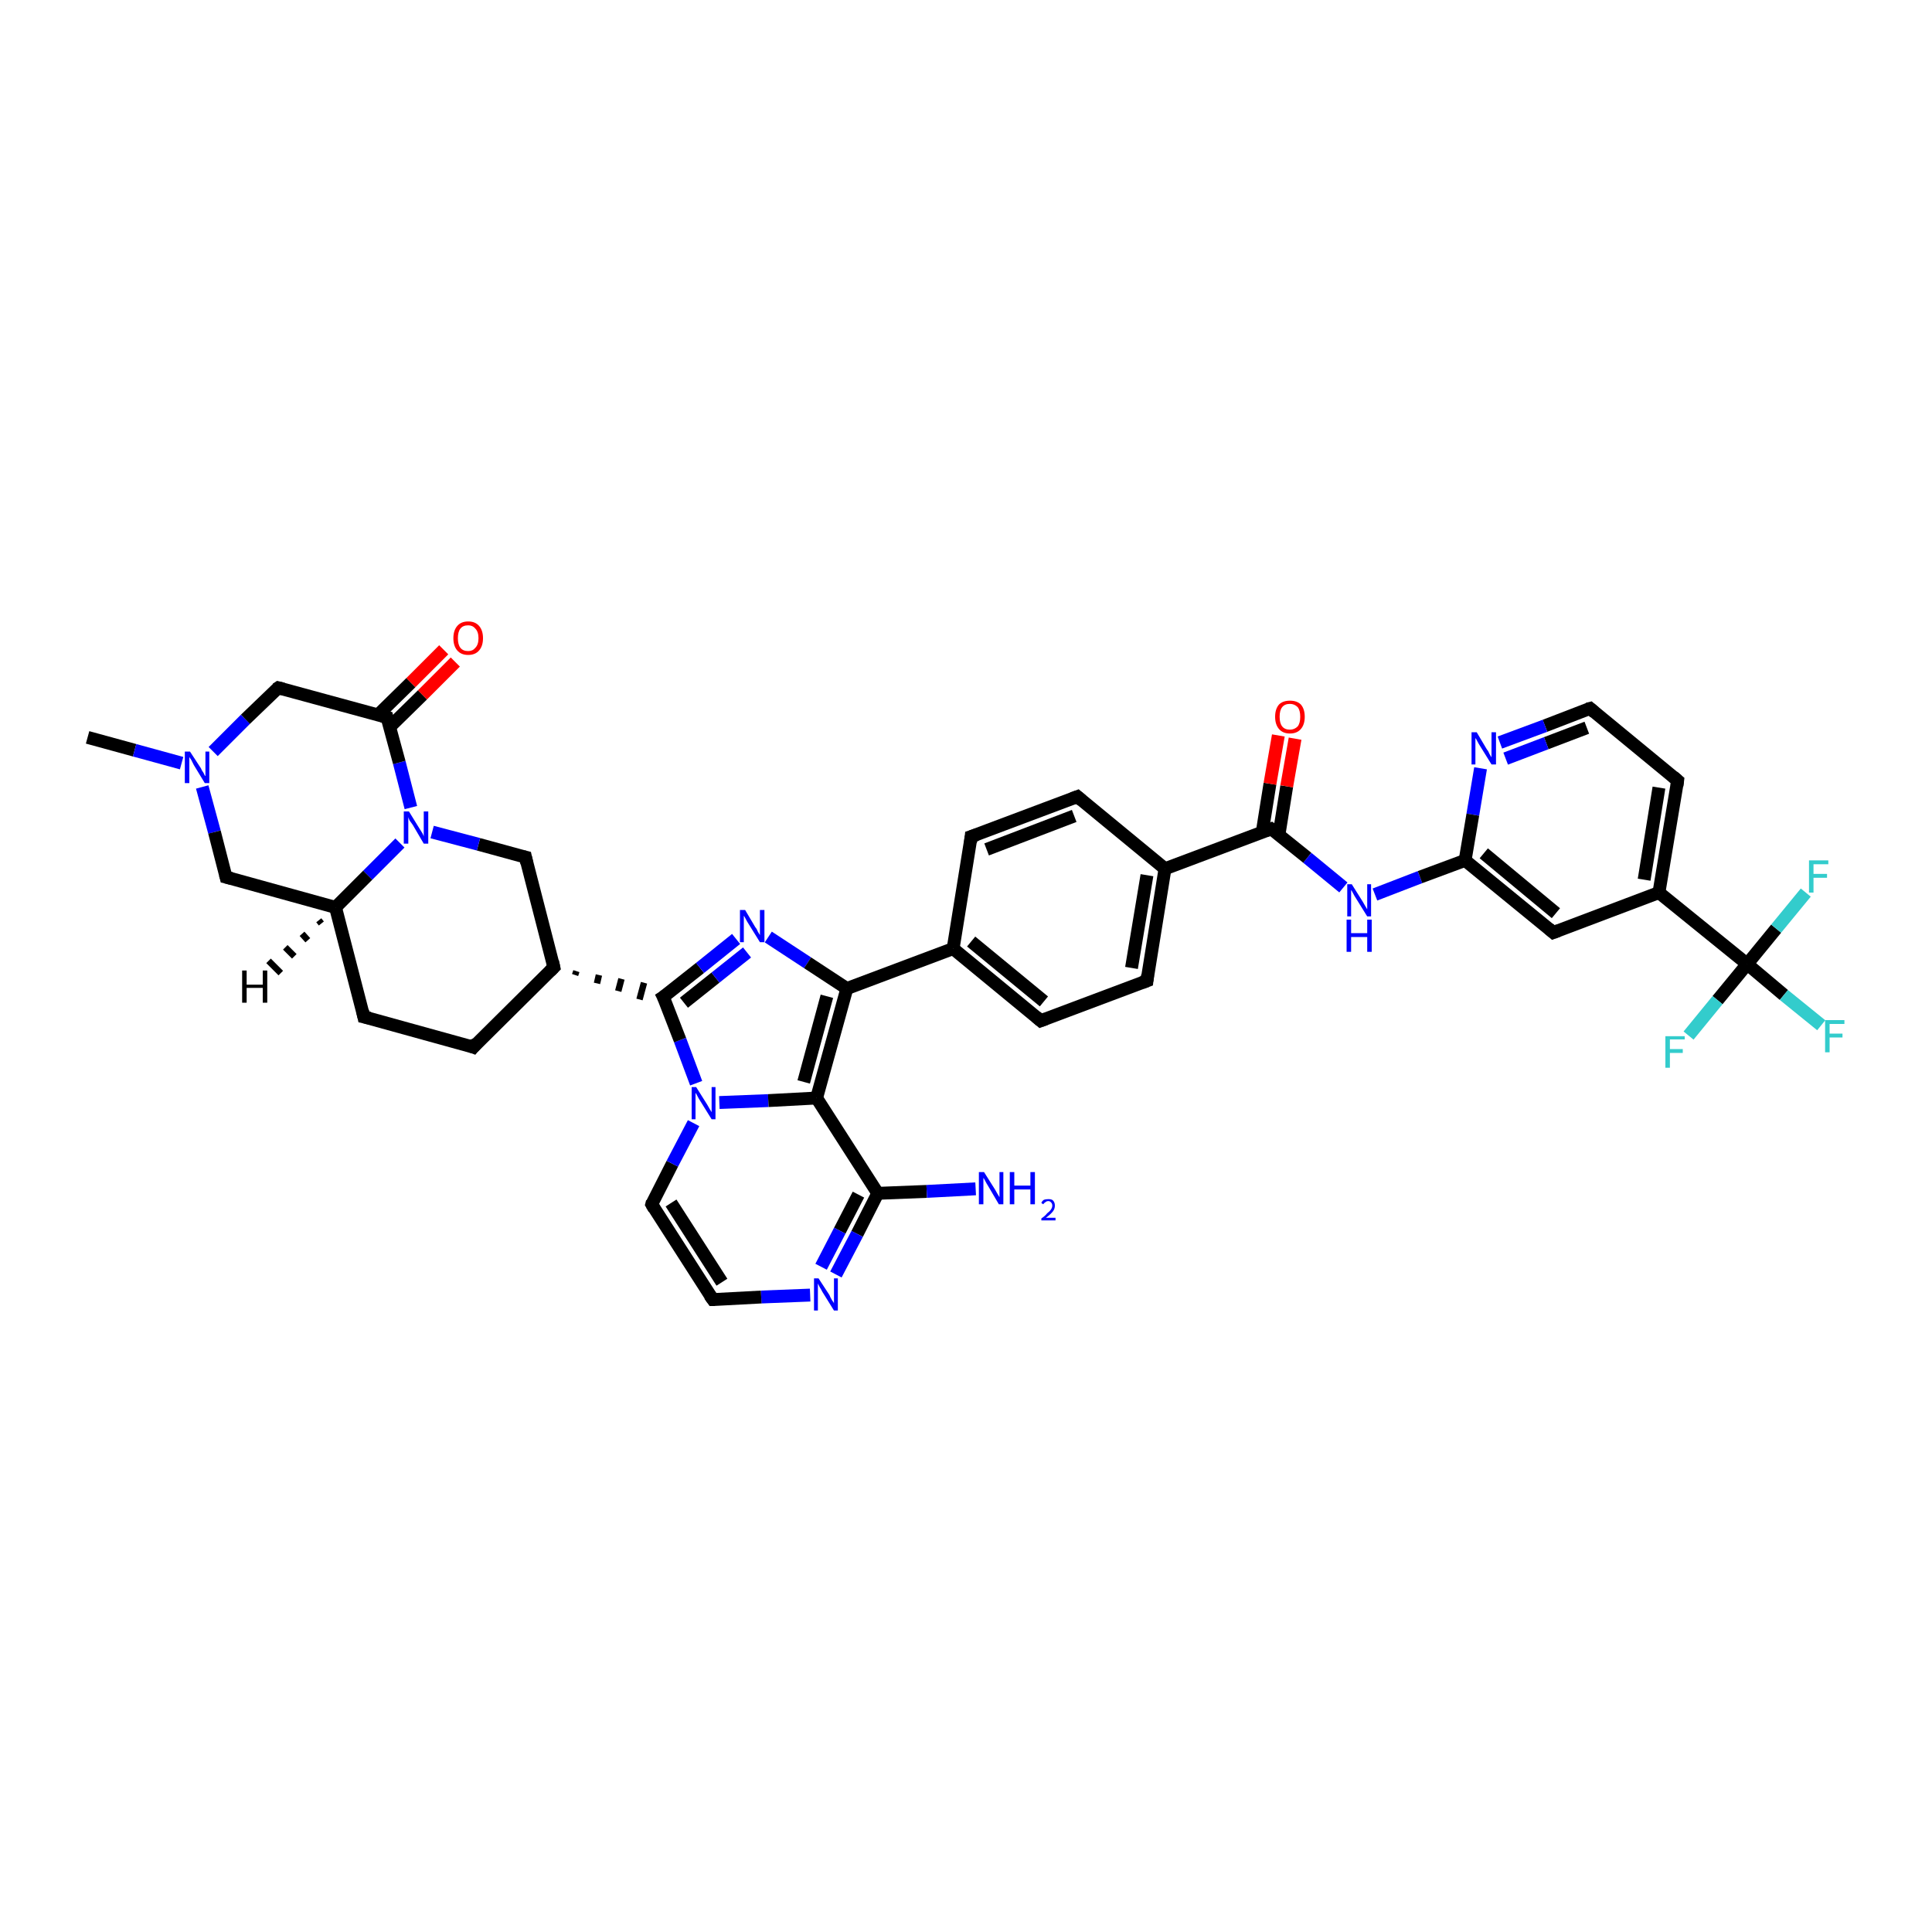 <?xml version='1.0' encoding='iso-8859-1'?>
<svg version='1.1' baseProfile='full'
              xmlns='http://www.w3.org/2000/svg'
                      xmlns:rdkit='http://www.rdkit.org/xml'
                      xmlns:xlink='http://www.w3.org/1999/xlink'
                  xml:space='preserve'
width='300px' height='300px' viewBox='0 0 300 300'>
<!-- END OF HEADER -->
<rect style='opacity:1.0;fill:#FFFFFF;stroke:none' width='300.0' height='300.0' x='0.0' y='0.0'> </rect>
<path class='bond-0 atom-0 atom-1' d='M 13.6,114.5 L 20.9,116.5' style='fill:none;fill-rule:evenodd;stroke:#000000;stroke-width:2.0px;stroke-linecap:butt;stroke-linejoin:miter;stroke-opacity:1' />
<path class='bond-0 atom-0 atom-1' d='M 20.9,116.5 L 28.2,118.5' style='fill:none;fill-rule:evenodd;stroke:#0000FF;stroke-width:2.0px;stroke-linecap:butt;stroke-linejoin:miter;stroke-opacity:1' />
<path class='bond-1 atom-1 atom-2' d='M 31.4,122.2 L 33.3,129.2' style='fill:none;fill-rule:evenodd;stroke:#0000FF;stroke-width:2.0px;stroke-linecap:butt;stroke-linejoin:miter;stroke-opacity:1' />
<path class='bond-1 atom-1 atom-2' d='M 33.3,129.2 L 35.1,136.2' style='fill:none;fill-rule:evenodd;stroke:#000000;stroke-width:2.0px;stroke-linecap:butt;stroke-linejoin:miter;stroke-opacity:1' />
<path class='bond-2 atom-2 atom-3' d='M 35.1,136.2 L 52.1,140.9' style='fill:none;fill-rule:evenodd;stroke:#000000;stroke-width:2.0px;stroke-linecap:butt;stroke-linejoin:miter;stroke-opacity:1' />
<path class='bond-3 atom-3 atom-4' d='M 52.1,140.9 L 56.5,157.9' style='fill:none;fill-rule:evenodd;stroke:#000000;stroke-width:2.0px;stroke-linecap:butt;stroke-linejoin:miter;stroke-opacity:1' />
<path class='bond-4 atom-4 atom-5' d='M 56.5,157.9 L 73.5,162.6' style='fill:none;fill-rule:evenodd;stroke:#000000;stroke-width:2.0px;stroke-linecap:butt;stroke-linejoin:miter;stroke-opacity:1' />
<path class='bond-5 atom-5 atom-6' d='M 73.5,162.6 L 86.0,150.2' style='fill:none;fill-rule:evenodd;stroke:#000000;stroke-width:2.0px;stroke-linecap:butt;stroke-linejoin:miter;stroke-opacity:1' />
<path class='bond-6 atom-6 atom-7' d='M 86.0,150.2 L 81.6,133.1' style='fill:none;fill-rule:evenodd;stroke:#000000;stroke-width:2.0px;stroke-linecap:butt;stroke-linejoin:miter;stroke-opacity:1' />
<path class='bond-7 atom-7 atom-8' d='M 81.6,133.1 L 74.3,131.1' style='fill:none;fill-rule:evenodd;stroke:#000000;stroke-width:2.0px;stroke-linecap:butt;stroke-linejoin:miter;stroke-opacity:1' />
<path class='bond-7 atom-7 atom-8' d='M 74.3,131.1 L 67.1,129.2' style='fill:none;fill-rule:evenodd;stroke:#0000FF;stroke-width:2.0px;stroke-linecap:butt;stroke-linejoin:miter;stroke-opacity:1' />
<path class='bond-8 atom-8 atom-9' d='M 63.8,125.4 L 62.0,118.4' style='fill:none;fill-rule:evenodd;stroke:#0000FF;stroke-width:2.0px;stroke-linecap:butt;stroke-linejoin:miter;stroke-opacity:1' />
<path class='bond-8 atom-8 atom-9' d='M 62.0,118.4 L 60.1,111.4' style='fill:none;fill-rule:evenodd;stroke:#000000;stroke-width:2.0px;stroke-linecap:butt;stroke-linejoin:miter;stroke-opacity:1' />
<path class='bond-9 atom-9 atom-10' d='M 60.5,112.9 L 65.6,107.9' style='fill:none;fill-rule:evenodd;stroke:#000000;stroke-width:2.0px;stroke-linecap:butt;stroke-linejoin:miter;stroke-opacity:1' />
<path class='bond-9 atom-9 atom-10' d='M 65.6,107.9 L 70.7,102.8' style='fill:none;fill-rule:evenodd;stroke:#FF0000;stroke-width:2.0px;stroke-linecap:butt;stroke-linejoin:miter;stroke-opacity:1' />
<path class='bond-9 atom-9 atom-10' d='M 58.7,111.0 L 63.8,106.0' style='fill:none;fill-rule:evenodd;stroke:#000000;stroke-width:2.0px;stroke-linecap:butt;stroke-linejoin:miter;stroke-opacity:1' />
<path class='bond-9 atom-9 atom-10' d='M 63.8,106.0 L 68.9,100.9' style='fill:none;fill-rule:evenodd;stroke:#FF0000;stroke-width:2.0px;stroke-linecap:butt;stroke-linejoin:miter;stroke-opacity:1' />
<path class='bond-10 atom-9 atom-11' d='M 60.1,111.4 L 43.2,106.8' style='fill:none;fill-rule:evenodd;stroke:#000000;stroke-width:2.0px;stroke-linecap:butt;stroke-linejoin:miter;stroke-opacity:1' />
<path class='bond-11 atom-6 atom-12' d='M 89.3,151.4 L 89.5,150.8' style='fill:none;fill-rule:evenodd;stroke:#000000;stroke-width:1.0px;stroke-linecap:butt;stroke-linejoin:miter;stroke-opacity:1' />
<path class='bond-11 atom-6 atom-12' d='M 92.7,152.7 L 93.0,151.4' style='fill:none;fill-rule:evenodd;stroke:#000000;stroke-width:1.0px;stroke-linecap:butt;stroke-linejoin:miter;stroke-opacity:1' />
<path class='bond-11 atom-6 atom-12' d='M 96.0,153.9 L 96.5,152.0' style='fill:none;fill-rule:evenodd;stroke:#000000;stroke-width:1.0px;stroke-linecap:butt;stroke-linejoin:miter;stroke-opacity:1' />
<path class='bond-11 atom-6 atom-12' d='M 99.3,155.2 L 100.0,152.6' style='fill:none;fill-rule:evenodd;stroke:#000000;stroke-width:1.0px;stroke-linecap:butt;stroke-linejoin:miter;stroke-opacity:1' />
<path class='bond-12 atom-12 atom-13' d='M 103.0,154.8 L 108.7,150.3' style='fill:none;fill-rule:evenodd;stroke:#000000;stroke-width:2.0px;stroke-linecap:butt;stroke-linejoin:miter;stroke-opacity:1' />
<path class='bond-12 atom-12 atom-13' d='M 108.7,150.3 L 114.3,145.8' style='fill:none;fill-rule:evenodd;stroke:#0000FF;stroke-width:2.0px;stroke-linecap:butt;stroke-linejoin:miter;stroke-opacity:1' />
<path class='bond-12 atom-12 atom-13' d='M 106.2,155.7 L 111.1,151.8' style='fill:none;fill-rule:evenodd;stroke:#000000;stroke-width:2.0px;stroke-linecap:butt;stroke-linejoin:miter;stroke-opacity:1' />
<path class='bond-12 atom-12 atom-13' d='M 111.1,151.8 L 116.0,147.9' style='fill:none;fill-rule:evenodd;stroke:#0000FF;stroke-width:2.0px;stroke-linecap:butt;stroke-linejoin:miter;stroke-opacity:1' />
<path class='bond-13 atom-13 atom-14' d='M 119.3,145.5 L 125.4,149.5' style='fill:none;fill-rule:evenodd;stroke:#0000FF;stroke-width:2.0px;stroke-linecap:butt;stroke-linejoin:miter;stroke-opacity:1' />
<path class='bond-13 atom-13 atom-14' d='M 125.4,149.5 L 131.5,153.5' style='fill:none;fill-rule:evenodd;stroke:#000000;stroke-width:2.0px;stroke-linecap:butt;stroke-linejoin:miter;stroke-opacity:1' />
<path class='bond-14 atom-14 atom-15' d='M 131.5,153.5 L 148.0,147.3' style='fill:none;fill-rule:evenodd;stroke:#000000;stroke-width:2.0px;stroke-linecap:butt;stroke-linejoin:miter;stroke-opacity:1' />
<path class='bond-15 atom-15 atom-16' d='M 148.0,147.3 L 161.6,158.5' style='fill:none;fill-rule:evenodd;stroke:#000000;stroke-width:2.0px;stroke-linecap:butt;stroke-linejoin:miter;stroke-opacity:1' />
<path class='bond-15 atom-15 atom-16' d='M 150.8,146.2 L 162.1,155.5' style='fill:none;fill-rule:evenodd;stroke:#000000;stroke-width:2.0px;stroke-linecap:butt;stroke-linejoin:miter;stroke-opacity:1' />
<path class='bond-16 atom-16 atom-17' d='M 161.6,158.5 L 178.1,152.3' style='fill:none;fill-rule:evenodd;stroke:#000000;stroke-width:2.0px;stroke-linecap:butt;stroke-linejoin:miter;stroke-opacity:1' />
<path class='bond-17 atom-17 atom-18' d='M 178.1,152.3 L 180.9,134.9' style='fill:none;fill-rule:evenodd;stroke:#000000;stroke-width:2.0px;stroke-linecap:butt;stroke-linejoin:miter;stroke-opacity:1' />
<path class='bond-17 atom-17 atom-18' d='M 175.7,150.3 L 178.1,135.9' style='fill:none;fill-rule:evenodd;stroke:#000000;stroke-width:2.0px;stroke-linecap:butt;stroke-linejoin:miter;stroke-opacity:1' />
<path class='bond-18 atom-18 atom-19' d='M 180.9,134.9 L 167.3,123.7' style='fill:none;fill-rule:evenodd;stroke:#000000;stroke-width:2.0px;stroke-linecap:butt;stroke-linejoin:miter;stroke-opacity:1' />
<path class='bond-19 atom-19 atom-20' d='M 167.3,123.7 L 150.8,129.9' style='fill:none;fill-rule:evenodd;stroke:#000000;stroke-width:2.0px;stroke-linecap:butt;stroke-linejoin:miter;stroke-opacity:1' />
<path class='bond-19 atom-19 atom-20' d='M 166.8,126.7 L 153.2,131.9' style='fill:none;fill-rule:evenodd;stroke:#000000;stroke-width:2.0px;stroke-linecap:butt;stroke-linejoin:miter;stroke-opacity:1' />
<path class='bond-20 atom-18 atom-21' d='M 180.9,134.9 L 197.4,128.7' style='fill:none;fill-rule:evenodd;stroke:#000000;stroke-width:2.0px;stroke-linecap:butt;stroke-linejoin:miter;stroke-opacity:1' />
<path class='bond-21 atom-21 atom-22' d='M 198.6,129.6 L 199.8,122.1' style='fill:none;fill-rule:evenodd;stroke:#000000;stroke-width:2.0px;stroke-linecap:butt;stroke-linejoin:miter;stroke-opacity:1' />
<path class='bond-21 atom-21 atom-22' d='M 199.8,122.1 L 201.1,114.7' style='fill:none;fill-rule:evenodd;stroke:#FF0000;stroke-width:2.0px;stroke-linecap:butt;stroke-linejoin:miter;stroke-opacity:1' />
<path class='bond-21 atom-21 atom-22' d='M 196.0,129.2 L 197.2,121.7' style='fill:none;fill-rule:evenodd;stroke:#000000;stroke-width:2.0px;stroke-linecap:butt;stroke-linejoin:miter;stroke-opacity:1' />
<path class='bond-21 atom-21 atom-22' d='M 197.2,121.7 L 198.5,114.2' style='fill:none;fill-rule:evenodd;stroke:#FF0000;stroke-width:2.0px;stroke-linecap:butt;stroke-linejoin:miter;stroke-opacity:1' />
<path class='bond-22 atom-21 atom-23' d='M 197.4,128.7 L 203.0,133.2' style='fill:none;fill-rule:evenodd;stroke:#000000;stroke-width:2.0px;stroke-linecap:butt;stroke-linejoin:miter;stroke-opacity:1' />
<path class='bond-22 atom-21 atom-23' d='M 203.0,133.2 L 208.6,137.8' style='fill:none;fill-rule:evenodd;stroke:#0000FF;stroke-width:2.0px;stroke-linecap:butt;stroke-linejoin:miter;stroke-opacity:1' />
<path class='bond-23 atom-23 atom-24' d='M 213.5,138.9 L 220.5,136.2' style='fill:none;fill-rule:evenodd;stroke:#0000FF;stroke-width:2.0px;stroke-linecap:butt;stroke-linejoin:miter;stroke-opacity:1' />
<path class='bond-23 atom-23 atom-24' d='M 220.5,136.2 L 227.5,133.6' style='fill:none;fill-rule:evenodd;stroke:#000000;stroke-width:2.0px;stroke-linecap:butt;stroke-linejoin:miter;stroke-opacity:1' />
<path class='bond-24 atom-24 atom-25' d='M 227.5,133.6 L 241.2,144.8' style='fill:none;fill-rule:evenodd;stroke:#000000;stroke-width:2.0px;stroke-linecap:butt;stroke-linejoin:miter;stroke-opacity:1' />
<path class='bond-24 atom-24 atom-25' d='M 230.4,132.5 L 241.6,141.8' style='fill:none;fill-rule:evenodd;stroke:#000000;stroke-width:2.0px;stroke-linecap:butt;stroke-linejoin:miter;stroke-opacity:1' />
<path class='bond-25 atom-25 atom-26' d='M 241.2,144.8 L 257.6,138.6' style='fill:none;fill-rule:evenodd;stroke:#000000;stroke-width:2.0px;stroke-linecap:butt;stroke-linejoin:miter;stroke-opacity:1' />
<path class='bond-26 atom-26 atom-27' d='M 257.6,138.6 L 260.5,121.2' style='fill:none;fill-rule:evenodd;stroke:#000000;stroke-width:2.0px;stroke-linecap:butt;stroke-linejoin:miter;stroke-opacity:1' />
<path class='bond-26 atom-26 atom-27' d='M 255.3,136.6 L 257.6,122.3' style='fill:none;fill-rule:evenodd;stroke:#000000;stroke-width:2.0px;stroke-linecap:butt;stroke-linejoin:miter;stroke-opacity:1' />
<path class='bond-27 atom-27 atom-28' d='M 260.5,121.2 L 246.9,110.0' style='fill:none;fill-rule:evenodd;stroke:#000000;stroke-width:2.0px;stroke-linecap:butt;stroke-linejoin:miter;stroke-opacity:1' />
<path class='bond-28 atom-28 atom-29' d='M 246.9,110.0 L 239.9,112.7' style='fill:none;fill-rule:evenodd;stroke:#000000;stroke-width:2.0px;stroke-linecap:butt;stroke-linejoin:miter;stroke-opacity:1' />
<path class='bond-28 atom-28 atom-29' d='M 239.9,112.7 L 232.9,115.3' style='fill:none;fill-rule:evenodd;stroke:#0000FF;stroke-width:2.0px;stroke-linecap:butt;stroke-linejoin:miter;stroke-opacity:1' />
<path class='bond-28 atom-28 atom-29' d='M 246.4,113.0 L 240.1,115.4' style='fill:none;fill-rule:evenodd;stroke:#000000;stroke-width:2.0px;stroke-linecap:butt;stroke-linejoin:miter;stroke-opacity:1' />
<path class='bond-28 atom-28 atom-29' d='M 240.1,115.4 L 233.8,117.8' style='fill:none;fill-rule:evenodd;stroke:#0000FF;stroke-width:2.0px;stroke-linecap:butt;stroke-linejoin:miter;stroke-opacity:1' />
<path class='bond-29 atom-26 atom-30' d='M 257.6,138.6 L 271.3,149.7' style='fill:none;fill-rule:evenodd;stroke:#000000;stroke-width:2.0px;stroke-linecap:butt;stroke-linejoin:miter;stroke-opacity:1' />
<path class='bond-30 atom-30 atom-31' d='M 271.3,149.7 L 277.0,154.5' style='fill:none;fill-rule:evenodd;stroke:#000000;stroke-width:2.0px;stroke-linecap:butt;stroke-linejoin:miter;stroke-opacity:1' />
<path class='bond-30 atom-30 atom-31' d='M 277.0,154.5 L 282.8,159.2' style='fill:none;fill-rule:evenodd;stroke:#33CCCC;stroke-width:2.0px;stroke-linecap:butt;stroke-linejoin:miter;stroke-opacity:1' />
<path class='bond-31 atom-30 atom-32' d='M 271.3,149.7 L 266.7,155.3' style='fill:none;fill-rule:evenodd;stroke:#000000;stroke-width:2.0px;stroke-linecap:butt;stroke-linejoin:miter;stroke-opacity:1' />
<path class='bond-31 atom-30 atom-32' d='M 266.7,155.3 L 262.2,160.8' style='fill:none;fill-rule:evenodd;stroke:#33CCCC;stroke-width:2.0px;stroke-linecap:butt;stroke-linejoin:miter;stroke-opacity:1' />
<path class='bond-32 atom-30 atom-33' d='M 271.3,149.7 L 275.8,144.2' style='fill:none;fill-rule:evenodd;stroke:#000000;stroke-width:2.0px;stroke-linecap:butt;stroke-linejoin:miter;stroke-opacity:1' />
<path class='bond-32 atom-30 atom-33' d='M 275.8,144.2 L 280.4,138.6' style='fill:none;fill-rule:evenodd;stroke:#33CCCC;stroke-width:2.0px;stroke-linecap:butt;stroke-linejoin:miter;stroke-opacity:1' />
<path class='bond-33 atom-14 atom-34' d='M 131.5,153.5 L 126.8,170.5' style='fill:none;fill-rule:evenodd;stroke:#000000;stroke-width:2.0px;stroke-linecap:butt;stroke-linejoin:miter;stroke-opacity:1' />
<path class='bond-33 atom-14 atom-34' d='M 128.4,154.7 L 124.8,168.0' style='fill:none;fill-rule:evenodd;stroke:#000000;stroke-width:2.0px;stroke-linecap:butt;stroke-linejoin:miter;stroke-opacity:1' />
<path class='bond-34 atom-34 atom-35' d='M 126.8,170.5 L 136.3,185.3' style='fill:none;fill-rule:evenodd;stroke:#000000;stroke-width:2.0px;stroke-linecap:butt;stroke-linejoin:miter;stroke-opacity:1' />
<path class='bond-35 atom-35 atom-36' d='M 136.3,185.3 L 143.9,185.0' style='fill:none;fill-rule:evenodd;stroke:#000000;stroke-width:2.0px;stroke-linecap:butt;stroke-linejoin:miter;stroke-opacity:1' />
<path class='bond-35 atom-35 atom-36' d='M 143.9,185.0 L 151.5,184.6' style='fill:none;fill-rule:evenodd;stroke:#0000FF;stroke-width:2.0px;stroke-linecap:butt;stroke-linejoin:miter;stroke-opacity:1' />
<path class='bond-36 atom-35 atom-37' d='M 136.3,185.3 L 133.1,191.6' style='fill:none;fill-rule:evenodd;stroke:#000000;stroke-width:2.0px;stroke-linecap:butt;stroke-linejoin:miter;stroke-opacity:1' />
<path class='bond-36 atom-35 atom-37' d='M 133.1,191.6 L 129.8,197.9' style='fill:none;fill-rule:evenodd;stroke:#0000FF;stroke-width:2.0px;stroke-linecap:butt;stroke-linejoin:miter;stroke-opacity:1' />
<path class='bond-36 atom-35 atom-37' d='M 133.3,185.5 L 130.4,191.1' style='fill:none;fill-rule:evenodd;stroke:#000000;stroke-width:2.0px;stroke-linecap:butt;stroke-linejoin:miter;stroke-opacity:1' />
<path class='bond-36 atom-35 atom-37' d='M 130.4,191.1 L 127.5,196.7' style='fill:none;fill-rule:evenodd;stroke:#0000FF;stroke-width:2.0px;stroke-linecap:butt;stroke-linejoin:miter;stroke-opacity:1' />
<path class='bond-37 atom-37 atom-38' d='M 125.8,201.1 L 118.2,201.4' style='fill:none;fill-rule:evenodd;stroke:#0000FF;stroke-width:2.0px;stroke-linecap:butt;stroke-linejoin:miter;stroke-opacity:1' />
<path class='bond-37 atom-37 atom-38' d='M 118.2,201.4 L 110.7,201.8' style='fill:none;fill-rule:evenodd;stroke:#000000;stroke-width:2.0px;stroke-linecap:butt;stroke-linejoin:miter;stroke-opacity:1' />
<path class='bond-38 atom-38 atom-39' d='M 110.7,201.8 L 101.2,187.0' style='fill:none;fill-rule:evenodd;stroke:#000000;stroke-width:2.0px;stroke-linecap:butt;stroke-linejoin:miter;stroke-opacity:1' />
<path class='bond-38 atom-38 atom-39' d='M 112.1,199.1 L 104.2,186.8' style='fill:none;fill-rule:evenodd;stroke:#000000;stroke-width:2.0px;stroke-linecap:butt;stroke-linejoin:miter;stroke-opacity:1' />
<path class='bond-39 atom-39 atom-40' d='M 101.2,187.0 L 104.4,180.7' style='fill:none;fill-rule:evenodd;stroke:#000000;stroke-width:2.0px;stroke-linecap:butt;stroke-linejoin:miter;stroke-opacity:1' />
<path class='bond-39 atom-39 atom-40' d='M 104.4,180.7 L 107.7,174.4' style='fill:none;fill-rule:evenodd;stroke:#0000FF;stroke-width:2.0px;stroke-linecap:butt;stroke-linejoin:miter;stroke-opacity:1' />
<path class='bond-40 atom-11 atom-1' d='M 43.2,106.8 L 38.1,111.7' style='fill:none;fill-rule:evenodd;stroke:#000000;stroke-width:2.0px;stroke-linecap:butt;stroke-linejoin:miter;stroke-opacity:1' />
<path class='bond-40 atom-11 atom-1' d='M 38.1,111.7 L 33.1,116.7' style='fill:none;fill-rule:evenodd;stroke:#0000FF;stroke-width:2.0px;stroke-linecap:butt;stroke-linejoin:miter;stroke-opacity:1' />
<path class='bond-41 atom-40 atom-12' d='M 108.1,168.2 L 105.6,161.5' style='fill:none;fill-rule:evenodd;stroke:#0000FF;stroke-width:2.0px;stroke-linecap:butt;stroke-linejoin:miter;stroke-opacity:1' />
<path class='bond-41 atom-40 atom-12' d='M 105.6,161.5 L 103.0,154.8' style='fill:none;fill-rule:evenodd;stroke:#000000;stroke-width:2.0px;stroke-linecap:butt;stroke-linejoin:miter;stroke-opacity:1' />
<path class='bond-42 atom-8 atom-3' d='M 62.1,130.9 L 57.1,135.9' style='fill:none;fill-rule:evenodd;stroke:#0000FF;stroke-width:2.0px;stroke-linecap:butt;stroke-linejoin:miter;stroke-opacity:1' />
<path class='bond-42 atom-8 atom-3' d='M 57.1,135.9 L 52.1,140.9' style='fill:none;fill-rule:evenodd;stroke:#000000;stroke-width:2.0px;stroke-linecap:butt;stroke-linejoin:miter;stroke-opacity:1' />
<path class='bond-43 atom-20 atom-15' d='M 150.8,129.9 L 148.0,147.3' style='fill:none;fill-rule:evenodd;stroke:#000000;stroke-width:2.0px;stroke-linecap:butt;stroke-linejoin:miter;stroke-opacity:1' />
<path class='bond-44 atom-29 atom-24' d='M 229.9,119.3 L 228.7,126.5' style='fill:none;fill-rule:evenodd;stroke:#0000FF;stroke-width:2.0px;stroke-linecap:butt;stroke-linejoin:miter;stroke-opacity:1' />
<path class='bond-44 atom-29 atom-24' d='M 228.7,126.5 L 227.5,133.6' style='fill:none;fill-rule:evenodd;stroke:#000000;stroke-width:2.0px;stroke-linecap:butt;stroke-linejoin:miter;stroke-opacity:1' />
<path class='bond-45 atom-40 atom-34' d='M 111.7,171.2 L 119.3,170.9' style='fill:none;fill-rule:evenodd;stroke:#0000FF;stroke-width:2.0px;stroke-linecap:butt;stroke-linejoin:miter;stroke-opacity:1' />
<path class='bond-45 atom-40 atom-34' d='M 119.3,170.9 L 126.8,170.5' style='fill:none;fill-rule:evenodd;stroke:#000000;stroke-width:2.0px;stroke-linecap:butt;stroke-linejoin:miter;stroke-opacity:1' />
<path class='bond-46 atom-3 atom-41' d='M 49.9,143.4 L 49.5,142.9' style='fill:none;fill-rule:evenodd;stroke:#000000;stroke-width:1.0px;stroke-linecap:butt;stroke-linejoin:miter;stroke-opacity:1' />
<path class='bond-46 atom-3 atom-41' d='M 47.8,146.0 L 46.9,145.0' style='fill:none;fill-rule:evenodd;stroke:#000000;stroke-width:1.0px;stroke-linecap:butt;stroke-linejoin:miter;stroke-opacity:1' />
<path class='bond-46 atom-3 atom-41' d='M 45.7,148.5 L 44.3,147.1' style='fill:none;fill-rule:evenodd;stroke:#000000;stroke-width:1.0px;stroke-linecap:butt;stroke-linejoin:miter;stroke-opacity:1' />
<path class='bond-46 atom-3 atom-41' d='M 43.6,151.1 L 41.7,149.2' style='fill:none;fill-rule:evenodd;stroke:#000000;stroke-width:1.0px;stroke-linecap:butt;stroke-linejoin:miter;stroke-opacity:1' />
<path d='M 35.0,135.8 L 35.1,136.2 L 35.9,136.4' style='fill:none;stroke:#000000;stroke-width:2.0px;stroke-linecap:butt;stroke-linejoin:miter;stroke-opacity:1;' />
<path d='M 56.3,157.0 L 56.5,157.9 L 57.4,158.1' style='fill:none;stroke:#000000;stroke-width:2.0px;stroke-linecap:butt;stroke-linejoin:miter;stroke-opacity:1;' />
<path d='M 72.7,162.3 L 73.5,162.6 L 74.1,161.9' style='fill:none;stroke:#000000;stroke-width:2.0px;stroke-linecap:butt;stroke-linejoin:miter;stroke-opacity:1;' />
<path d='M 85.4,150.8 L 86.0,150.2 L 85.8,149.3' style='fill:none;stroke:#000000;stroke-width:2.0px;stroke-linecap:butt;stroke-linejoin:miter;stroke-opacity:1;' />
<path d='M 81.8,134.0 L 81.6,133.1 L 81.2,133.0' style='fill:none;stroke:#000000;stroke-width:2.0px;stroke-linecap:butt;stroke-linejoin:miter;stroke-opacity:1;' />
<path d='M 60.2,111.8 L 60.1,111.4 L 59.3,111.2' style='fill:none;stroke:#000000;stroke-width:2.0px;stroke-linecap:butt;stroke-linejoin:miter;stroke-opacity:1;' />
<path d='M 44.0,107.0 L 43.2,106.8 L 42.9,107.0' style='fill:none;stroke:#000000;stroke-width:2.0px;stroke-linecap:butt;stroke-linejoin:miter;stroke-opacity:1;' />
<path d='M 103.3,154.6 L 103.0,154.8 L 103.2,155.2' style='fill:none;stroke:#000000;stroke-width:2.0px;stroke-linecap:butt;stroke-linejoin:miter;stroke-opacity:1;' />
<path d='M 160.9,157.9 L 161.6,158.5 L 162.4,158.2' style='fill:none;stroke:#000000;stroke-width:2.0px;stroke-linecap:butt;stroke-linejoin:miter;stroke-opacity:1;' />
<path d='M 177.3,152.6 L 178.1,152.3 L 178.2,151.4' style='fill:none;stroke:#000000;stroke-width:2.0px;stroke-linecap:butt;stroke-linejoin:miter;stroke-opacity:1;' />
<path d='M 168.0,124.3 L 167.3,123.7 L 166.5,124.0' style='fill:none;stroke:#000000;stroke-width:2.0px;stroke-linecap:butt;stroke-linejoin:miter;stroke-opacity:1;' />
<path d='M 151.7,129.6 L 150.8,129.9 L 150.7,130.8' style='fill:none;stroke:#000000;stroke-width:2.0px;stroke-linecap:butt;stroke-linejoin:miter;stroke-opacity:1;' />
<path d='M 196.6,129.0 L 197.4,128.7 L 197.7,128.9' style='fill:none;stroke:#000000;stroke-width:2.0px;stroke-linecap:butt;stroke-linejoin:miter;stroke-opacity:1;' />
<path d='M 240.5,144.2 L 241.2,144.8 L 242.0,144.5' style='fill:none;stroke:#000000;stroke-width:2.0px;stroke-linecap:butt;stroke-linejoin:miter;stroke-opacity:1;' />
<path d='M 260.4,122.0 L 260.5,121.2 L 259.8,120.6' style='fill:none;stroke:#000000;stroke-width:2.0px;stroke-linecap:butt;stroke-linejoin:miter;stroke-opacity:1;' />
<path d='M 247.6,110.6 L 246.9,110.0 L 246.5,110.1' style='fill:none;stroke:#000000;stroke-width:2.0px;stroke-linecap:butt;stroke-linejoin:miter;stroke-opacity:1;' />
<path d='M 111.0,201.8 L 110.7,201.8 L 110.2,201.1' style='fill:none;stroke:#000000;stroke-width:2.0px;stroke-linecap:butt;stroke-linejoin:miter;stroke-opacity:1;' />
<path d='M 101.6,187.7 L 101.2,187.0 L 101.3,186.6' style='fill:none;stroke:#000000;stroke-width:2.0px;stroke-linecap:butt;stroke-linejoin:miter;stroke-opacity:1;' />
<path class='atom-1' d='M 29.5 116.7
L 31.2 119.3
Q 31.3 119.6, 31.6 120.0
Q 31.8 120.5, 31.9 120.5
L 31.9 116.7
L 32.5 116.7
L 32.5 121.6
L 31.8 121.6
L 30.1 118.8
Q 29.9 118.4, 29.7 118.0
Q 29.4 117.6, 29.4 117.5
L 29.4 121.6
L 28.7 121.6
L 28.7 116.7
L 29.5 116.7
' fill='#0000FF'/>
<path class='atom-8' d='M 63.5 126.0
L 65.1 128.6
Q 65.3 128.9, 65.6 129.4
Q 65.8 129.8, 65.8 129.9
L 65.8 126.0
L 66.5 126.0
L 66.5 131.0
L 65.8 131.0
L 64.1 128.1
Q 63.8 127.7, 63.6 127.4
Q 63.4 127.0, 63.4 126.8
L 63.4 131.0
L 62.7 131.0
L 62.7 126.0
L 63.5 126.0
' fill='#0000FF'/>
<path class='atom-10' d='M 70.4 99.1
Q 70.4 97.9, 71.0 97.2
Q 71.6 96.5, 72.7 96.5
Q 73.8 96.5, 74.4 97.2
Q 75.0 97.9, 75.0 99.1
Q 75.0 100.3, 74.4 101.0
Q 73.8 101.7, 72.7 101.7
Q 71.6 101.7, 71.0 101.0
Q 70.4 100.3, 70.4 99.1
M 72.7 101.1
Q 73.4 101.1, 73.8 100.6
Q 74.3 100.1, 74.3 99.1
Q 74.3 98.1, 73.8 97.6
Q 73.4 97.1, 72.7 97.1
Q 71.9 97.1, 71.5 97.6
Q 71.1 98.1, 71.1 99.1
Q 71.1 100.1, 71.5 100.6
Q 71.9 101.1, 72.7 101.1
' fill='#FF0000'/>
<path class='atom-13' d='M 115.7 141.3
L 117.3 144.0
Q 117.5 144.2, 117.7 144.7
Q 118.0 145.2, 118.0 145.2
L 118.0 141.3
L 118.7 141.3
L 118.7 146.3
L 118.0 146.3
L 116.2 143.4
Q 116.0 143.1, 115.8 142.7
Q 115.6 142.3, 115.5 142.2
L 115.5 146.3
L 114.9 146.3
L 114.9 141.3
L 115.7 141.3
' fill='#0000FF'/>
<path class='atom-22' d='M 198.0 111.3
Q 198.0 110.1, 198.6 109.4
Q 199.2 108.8, 200.3 108.8
Q 201.4 108.8, 202.0 109.4
Q 202.6 110.1, 202.6 111.3
Q 202.6 112.5, 202.0 113.2
Q 201.4 113.9, 200.3 113.9
Q 199.2 113.9, 198.6 113.2
Q 198.0 112.5, 198.0 111.3
M 200.3 113.3
Q 201.0 113.3, 201.5 112.8
Q 201.9 112.3, 201.9 111.3
Q 201.9 110.3, 201.5 109.8
Q 201.0 109.3, 200.3 109.3
Q 199.5 109.3, 199.1 109.8
Q 198.7 110.3, 198.7 111.3
Q 198.7 112.3, 199.1 112.8
Q 199.5 113.3, 200.3 113.3
' fill='#FF0000'/>
<path class='atom-23' d='M 209.9 137.3
L 211.6 140.0
Q 211.7 140.2, 212.0 140.7
Q 212.3 141.2, 212.3 141.2
L 212.3 137.3
L 212.9 137.3
L 212.9 142.3
L 212.3 142.3
L 210.5 139.4
Q 210.3 139.1, 210.1 138.7
Q 209.9 138.3, 209.8 138.2
L 209.8 142.3
L 209.2 142.3
L 209.2 137.3
L 209.9 137.3
' fill='#0000FF'/>
<path class='atom-23' d='M 209.1 142.8
L 209.8 142.8
L 209.8 144.9
L 212.3 144.9
L 212.3 142.8
L 213.0 142.8
L 213.0 147.8
L 212.3 147.8
L 212.3 145.5
L 209.8 145.5
L 209.8 147.8
L 209.1 147.8
L 209.1 142.8
' fill='#0000FF'/>
<path class='atom-29' d='M 229.3 113.7
L 230.9 116.4
Q 231.1 116.6, 231.3 117.1
Q 231.6 117.6, 231.6 117.6
L 231.6 113.7
L 232.3 113.7
L 232.3 118.7
L 231.6 118.7
L 229.8 115.8
Q 229.6 115.5, 229.4 115.1
Q 229.2 114.7, 229.1 114.6
L 229.1 118.7
L 228.5 118.7
L 228.5 113.7
L 229.3 113.7
' fill='#0000FF'/>
<path class='atom-31' d='M 283.4 158.4
L 286.4 158.4
L 286.4 159.0
L 284.1 159.0
L 284.1 160.5
L 286.1 160.5
L 286.1 161.1
L 284.1 161.1
L 284.1 163.4
L 283.4 163.4
L 283.4 158.4
' fill='#33CCCC'/>
<path class='atom-32' d='M 258.6 160.9
L 261.6 160.9
L 261.6 161.4
L 259.3 161.4
L 259.3 162.9
L 261.3 162.9
L 261.3 163.5
L 259.3 163.5
L 259.3 165.8
L 258.6 165.8
L 258.6 160.9
' fill='#33CCCC'/>
<path class='atom-33' d='M 280.9 133.6
L 283.9 133.6
L 283.9 134.2
L 281.6 134.2
L 281.6 135.7
L 283.7 135.7
L 283.7 136.3
L 281.6 136.3
L 281.6 138.6
L 280.9 138.6
L 280.9 133.6
' fill='#33CCCC'/>
<path class='atom-36' d='M 152.8 182.0
L 154.5 184.7
Q 154.6 184.9, 154.9 185.4
Q 155.2 185.9, 155.2 185.9
L 155.2 182.0
L 155.8 182.0
L 155.8 187.0
L 155.1 187.0
L 153.4 184.1
Q 153.2 183.8, 153.0 183.4
Q 152.8 183.0, 152.7 182.9
L 152.7 187.0
L 152.0 187.0
L 152.0 182.0
L 152.8 182.0
' fill='#0000FF'/>
<path class='atom-36' d='M 156.8 182.0
L 157.5 182.0
L 157.5 184.1
L 160.0 184.1
L 160.0 182.0
L 160.7 182.0
L 160.7 187.0
L 160.0 187.0
L 160.0 184.7
L 157.5 184.7
L 157.5 187.0
L 156.8 187.0
L 156.8 182.0
' fill='#0000FF'/>
<path class='atom-36' d='M 161.7 186.8
Q 161.8 186.5, 162.1 186.3
Q 162.4 186.2, 162.8 186.2
Q 163.3 186.2, 163.5 186.4
Q 163.8 186.7, 163.8 187.2
Q 163.8 187.7, 163.5 188.1
Q 163.1 188.6, 162.4 189.1
L 163.9 189.1
L 163.9 189.5
L 161.7 189.5
L 161.7 189.2
Q 162.3 188.8, 162.6 188.4
Q 163.0 188.1, 163.2 187.8
Q 163.4 187.5, 163.4 187.2
Q 163.4 186.9, 163.2 186.7
Q 163.0 186.5, 162.8 186.5
Q 162.5 186.5, 162.3 186.7
Q 162.1 186.8, 162.0 187.0
L 161.7 186.8
' fill='#0000FF'/>
<path class='atom-37' d='M 127.1 198.5
L 128.8 201.1
Q 128.9 201.4, 129.2 201.9
Q 129.5 202.3, 129.5 202.4
L 129.5 198.5
L 130.1 198.5
L 130.1 203.5
L 129.5 203.5
L 127.7 200.6
Q 127.5 200.2, 127.3 199.9
Q 127.1 199.5, 127.0 199.3
L 127.0 203.5
L 126.4 203.5
L 126.4 198.5
L 127.1 198.5
' fill='#0000FF'/>
<path class='atom-40' d='M 108.1 168.8
L 109.8 171.5
Q 109.9 171.7, 110.2 172.2
Q 110.5 172.7, 110.5 172.7
L 110.5 168.8
L 111.1 168.8
L 111.1 173.8
L 110.5 173.8
L 108.7 170.9
Q 108.5 170.6, 108.3 170.2
Q 108.1 169.8, 108.0 169.7
L 108.0 173.8
L 107.4 173.8
L 107.4 168.8
L 108.1 168.8
' fill='#0000FF'/>
<path class='atom-41' d='M 37.6 150.7
L 38.3 150.7
L 38.3 152.9
L 40.8 152.9
L 40.8 150.7
L 41.5 150.7
L 41.5 155.7
L 40.8 155.7
L 40.8 153.4
L 38.3 153.4
L 38.3 155.7
L 37.6 155.7
L 37.6 150.7
' fill='#000000'/>
</svg>
